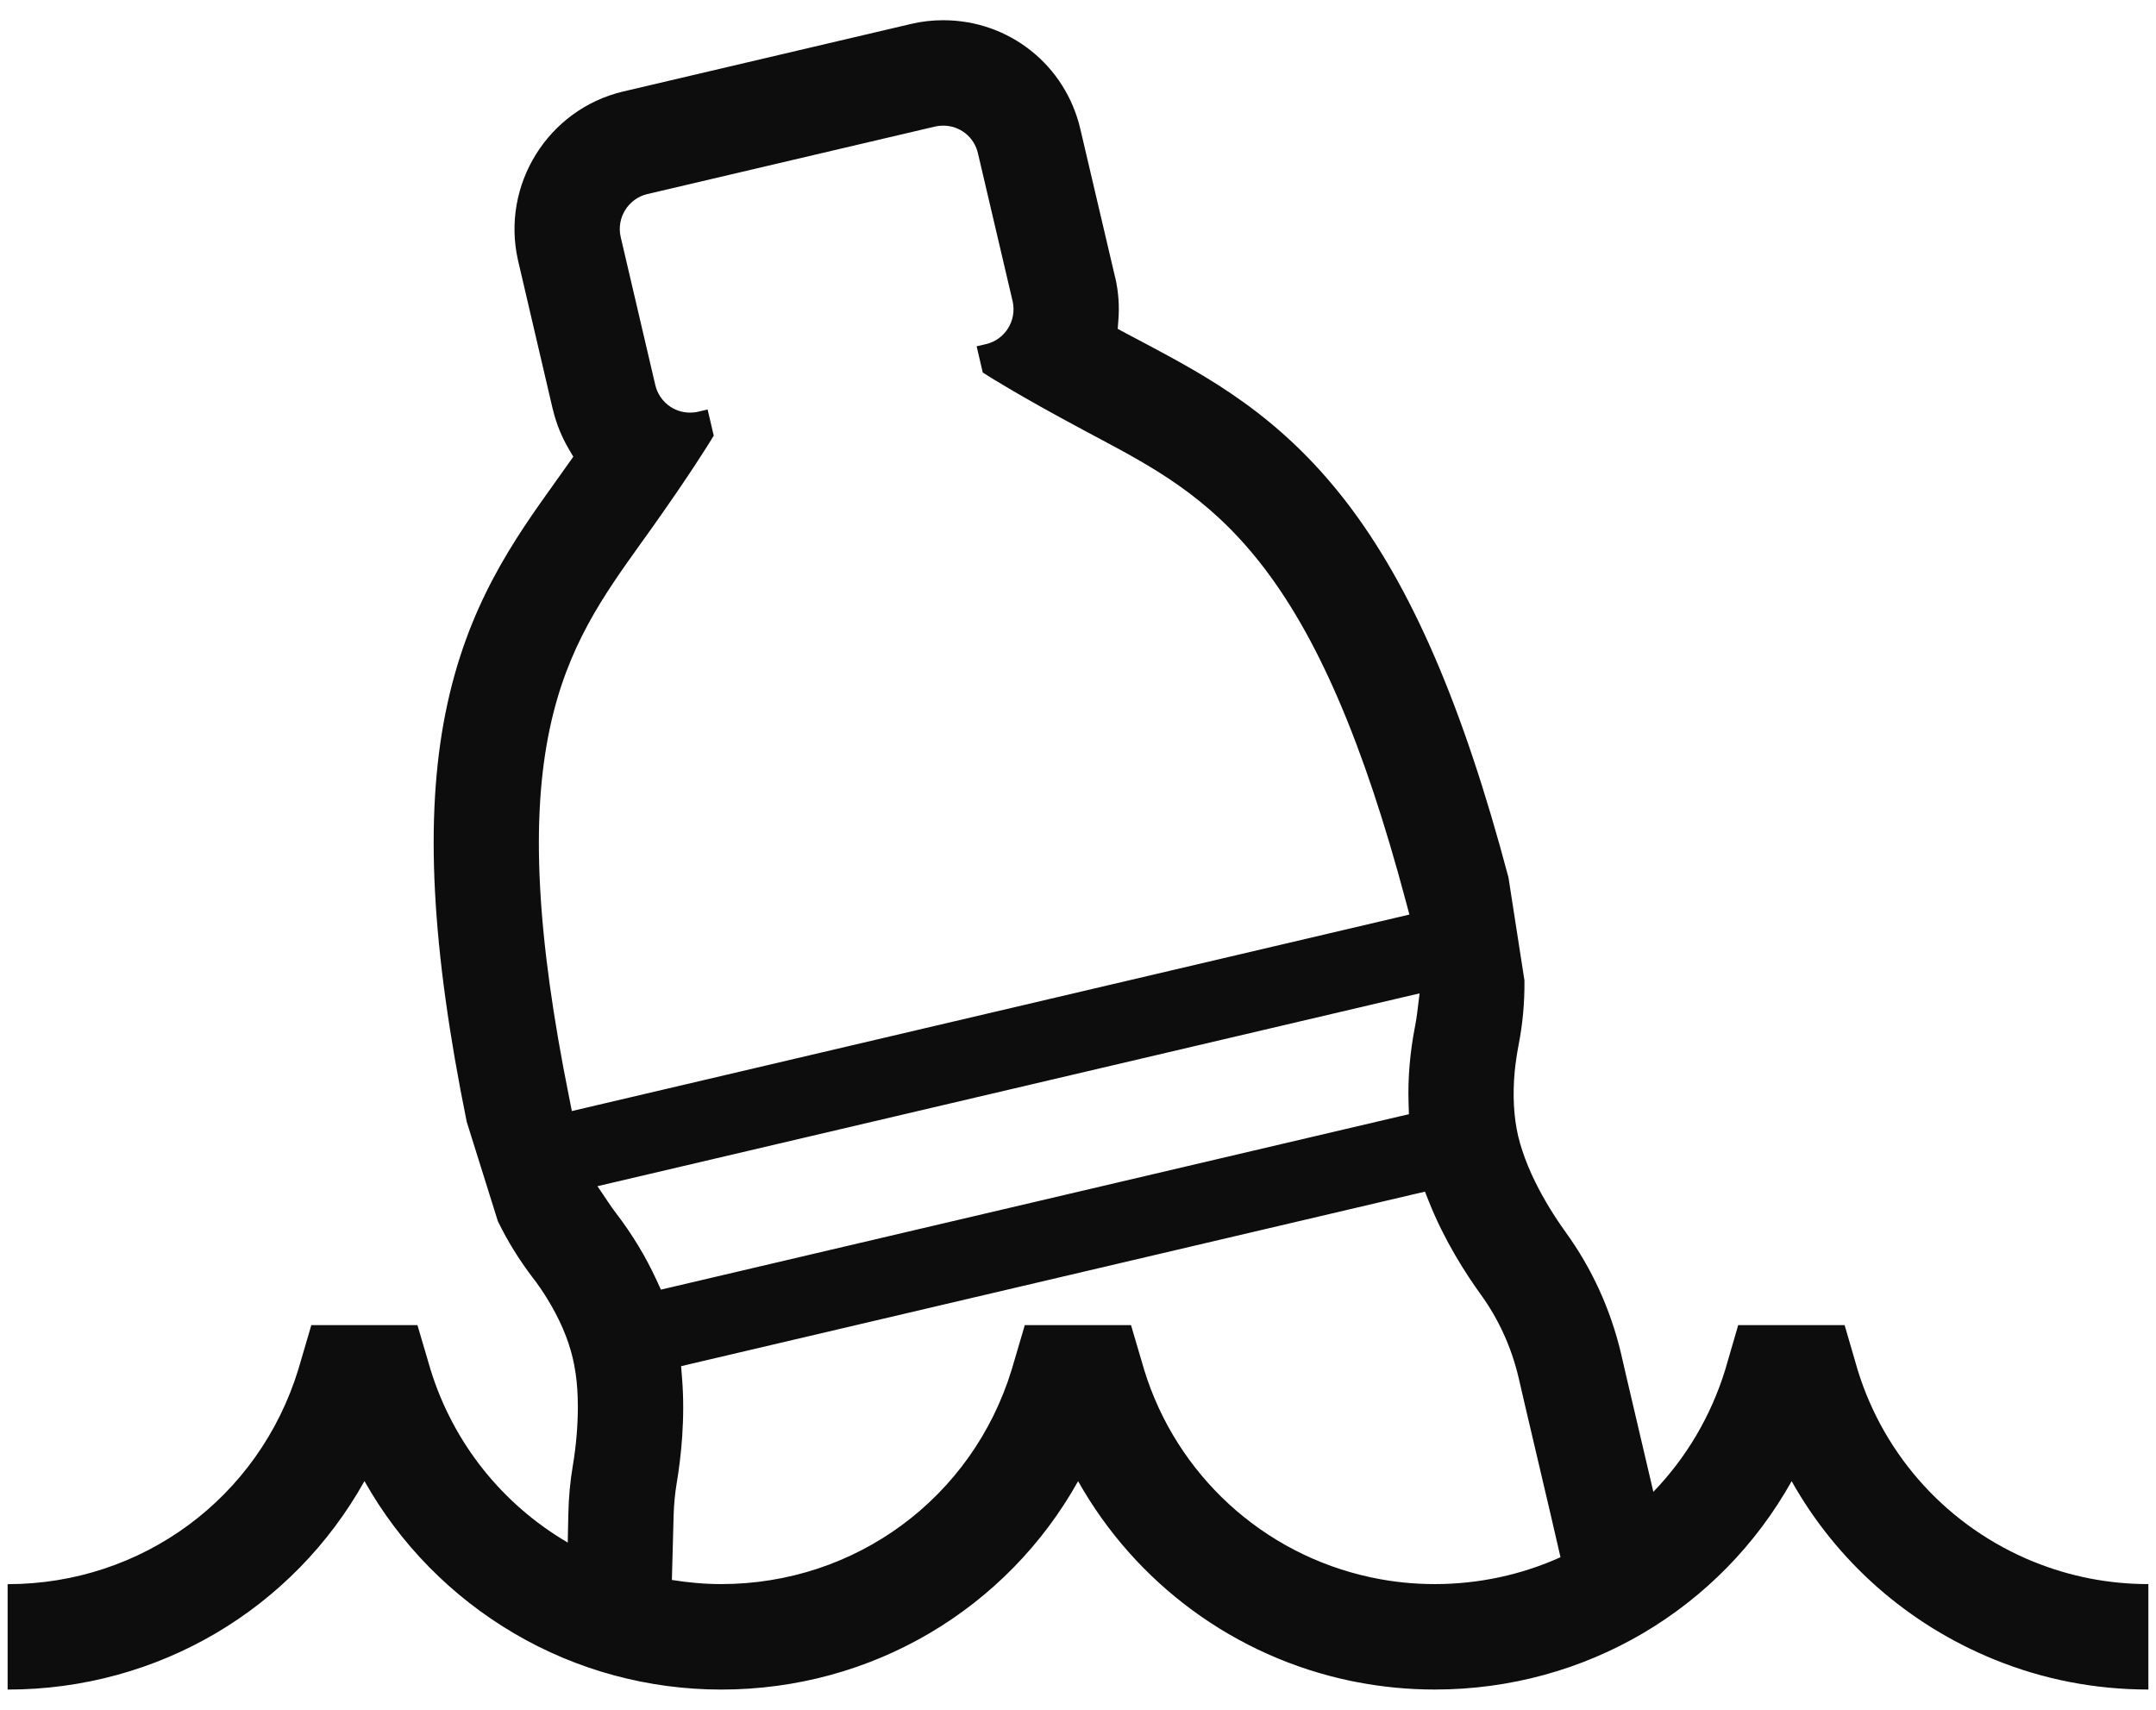<svg width="58" height="46" viewBox="0 0 58 46" fill="none" xmlns="http://www.w3.org/2000/svg">
<path d="M54.71 42.019C52.423 41.087 50.696 39.2 49.975 36.859L49.623 35.65H46.761L46.411 36.853C46.019 38.121 45.349 39.234 44.478 40.136L43.761 37.075L43.612 36.431L43.603 36.392C43.322 35.217 42.826 34.132 42.131 33.168L42.117 33.146L42.113 33.141C41.807 32.717 41.527 32.257 41.306 31.81C41.161 31.517 41.044 31.234 40.956 30.964C40.91 30.829 40.876 30.711 40.851 30.603L40.847 30.594V30.587L40.842 30.572C40.72 30.046 40.69 29.459 40.748 28.826C40.771 28.605 40.803 28.376 40.847 28.144C40.962 27.564 41.017 26.97 41.01 26.375L40.58 23.605C39.354 18.984 37.966 15.772 36.212 13.497C34.412 11.163 32.488 10.136 30.792 9.232C30.707 9.188 30.624 9.144 30.539 9.099C30.479 9.067 30.417 9.034 30.357 9.002L30.348 8.998L30.339 8.993C30.325 8.984 30.311 8.977 30.297 8.97L30.272 8.957L30.068 8.847L30.086 8.617C30.116 8.239 30.09 7.858 30.006 7.484V7.481L30.001 7.47V7.463L29.997 7.454L29.066 3.485C28.668 1.753 27.149 0.544 25.374 0.544C25.075 0.544 24.783 0.578 24.505 0.645L16.776 2.459L16.756 2.464C14.738 2.944 13.476 4.979 13.935 7.002L13.94 7.025L14.869 11.005L14.873 11.014L14.876 11.028C14.967 11.404 15.112 11.76 15.306 12.088L15.423 12.287L15.289 12.475L15.276 12.494C15.262 12.515 15.246 12.537 15.232 12.556C15.154 12.666 15.075 12.776 14.997 12.886L14.953 12.948C13.83 14.517 12.563 16.289 11.984 19.183C11.421 22.001 11.604 25.495 12.556 30.182L13.393 32.854C13.652 33.388 13.968 33.898 14.331 34.373C14.473 34.556 14.602 34.745 14.719 34.937C15.053 35.478 15.285 36.017 15.407 36.536C15.434 36.649 15.46 36.781 15.485 36.947C15.526 37.225 15.545 37.529 15.545 37.853C15.545 38.362 15.498 38.91 15.409 39.438C15.338 39.853 15.298 40.291 15.289 40.743L15.273 41.501C13.498 40.461 12.19 38.81 11.584 36.853L11.23 35.651H8.375L8.025 36.844C6.964 40.298 3.823 42.62 0.205 42.62V45.456C4.269 45.456 7.887 43.279 9.805 39.847C10.754 41.535 12.14 42.952 13.841 43.95C15.519 44.935 17.441 45.456 19.402 45.456C23.468 45.456 27.088 43.278 29.003 39.849C30.544 42.59 33.21 44.577 36.362 45.228L36.506 45.256H36.509C37.194 45.389 37.897 45.455 38.598 45.455C42.663 45.455 46.283 43.276 48.198 39.849C49.405 41.999 51.308 43.693 53.646 44.646C54.963 45.183 56.36 45.455 57.795 45.455V42.618C56.728 42.618 55.691 42.416 54.714 42.019H54.71ZM37.893 29.686L37.902 29.977L37.619 30.042L18.061 34.63L17.779 34.696L17.659 34.433C17.372 33.811 17.009 33.209 16.577 32.645C16.508 32.556 16.439 32.459 16.36 32.34L16.073 31.913L16.572 31.796L37.695 26.841L38.189 26.726L38.127 27.231C38.111 27.364 38.092 27.486 38.069 27.601C37.931 28.307 37.87 29.009 37.893 29.686ZM15.384 29.892L15.313 29.534C14.437 25.192 14.271 22.035 14.791 19.596C15.262 17.381 16.23 16.031 17.255 14.598C17.353 14.463 17.45 14.329 17.547 14.191C18.526 12.809 19.029 12.007 19.201 11.721L19.036 11.017L18.785 11.076C18.708 11.094 18.634 11.101 18.563 11.101C18.117 11.101 17.733 10.797 17.629 10.361L16.698 6.378C16.579 5.862 16.899 5.345 17.411 5.222L25.153 3.405C25.217 3.389 25.289 3.38 25.374 3.38C25.824 3.38 26.21 3.687 26.309 4.127L27.241 8.103C27.36 8.624 27.036 9.142 26.521 9.259L26.273 9.317L26.438 10.023C26.716 10.202 27.519 10.696 29.012 11.498C29.162 11.578 29.311 11.657 29.458 11.737C31.012 12.563 32.477 13.345 33.881 15.118C35.429 17.073 36.681 19.975 37.821 24.253L37.915 24.605L37.559 24.689L15.74 29.808L15.384 29.892ZM36.934 42.448L36.867 42.434C33.978 41.813 31.649 39.681 30.78 36.853L30.426 35.65H27.569L27.215 36.853C26.155 40.301 23.015 42.618 19.401 42.618C18.954 42.618 18.512 42.577 18.075 42.507L18.122 40.757C18.131 40.466 18.158 40.179 18.204 39.906C18.319 39.218 18.438 38.163 18.347 37.059L18.323 36.756L18.62 36.685L38.037 32.129L38.334 32.06L38.446 32.343C38.86 33.38 39.43 34.267 39.837 34.829C40.32 35.497 40.662 36.252 40.855 37.073L41.005 37.722L41.713 40.739L41.98 41.895C40.943 42.363 39.796 42.618 38.596 42.618C38.037 42.618 37.479 42.562 36.936 42.448H36.934Z" fill="#0D0D0D"/>
</svg>
